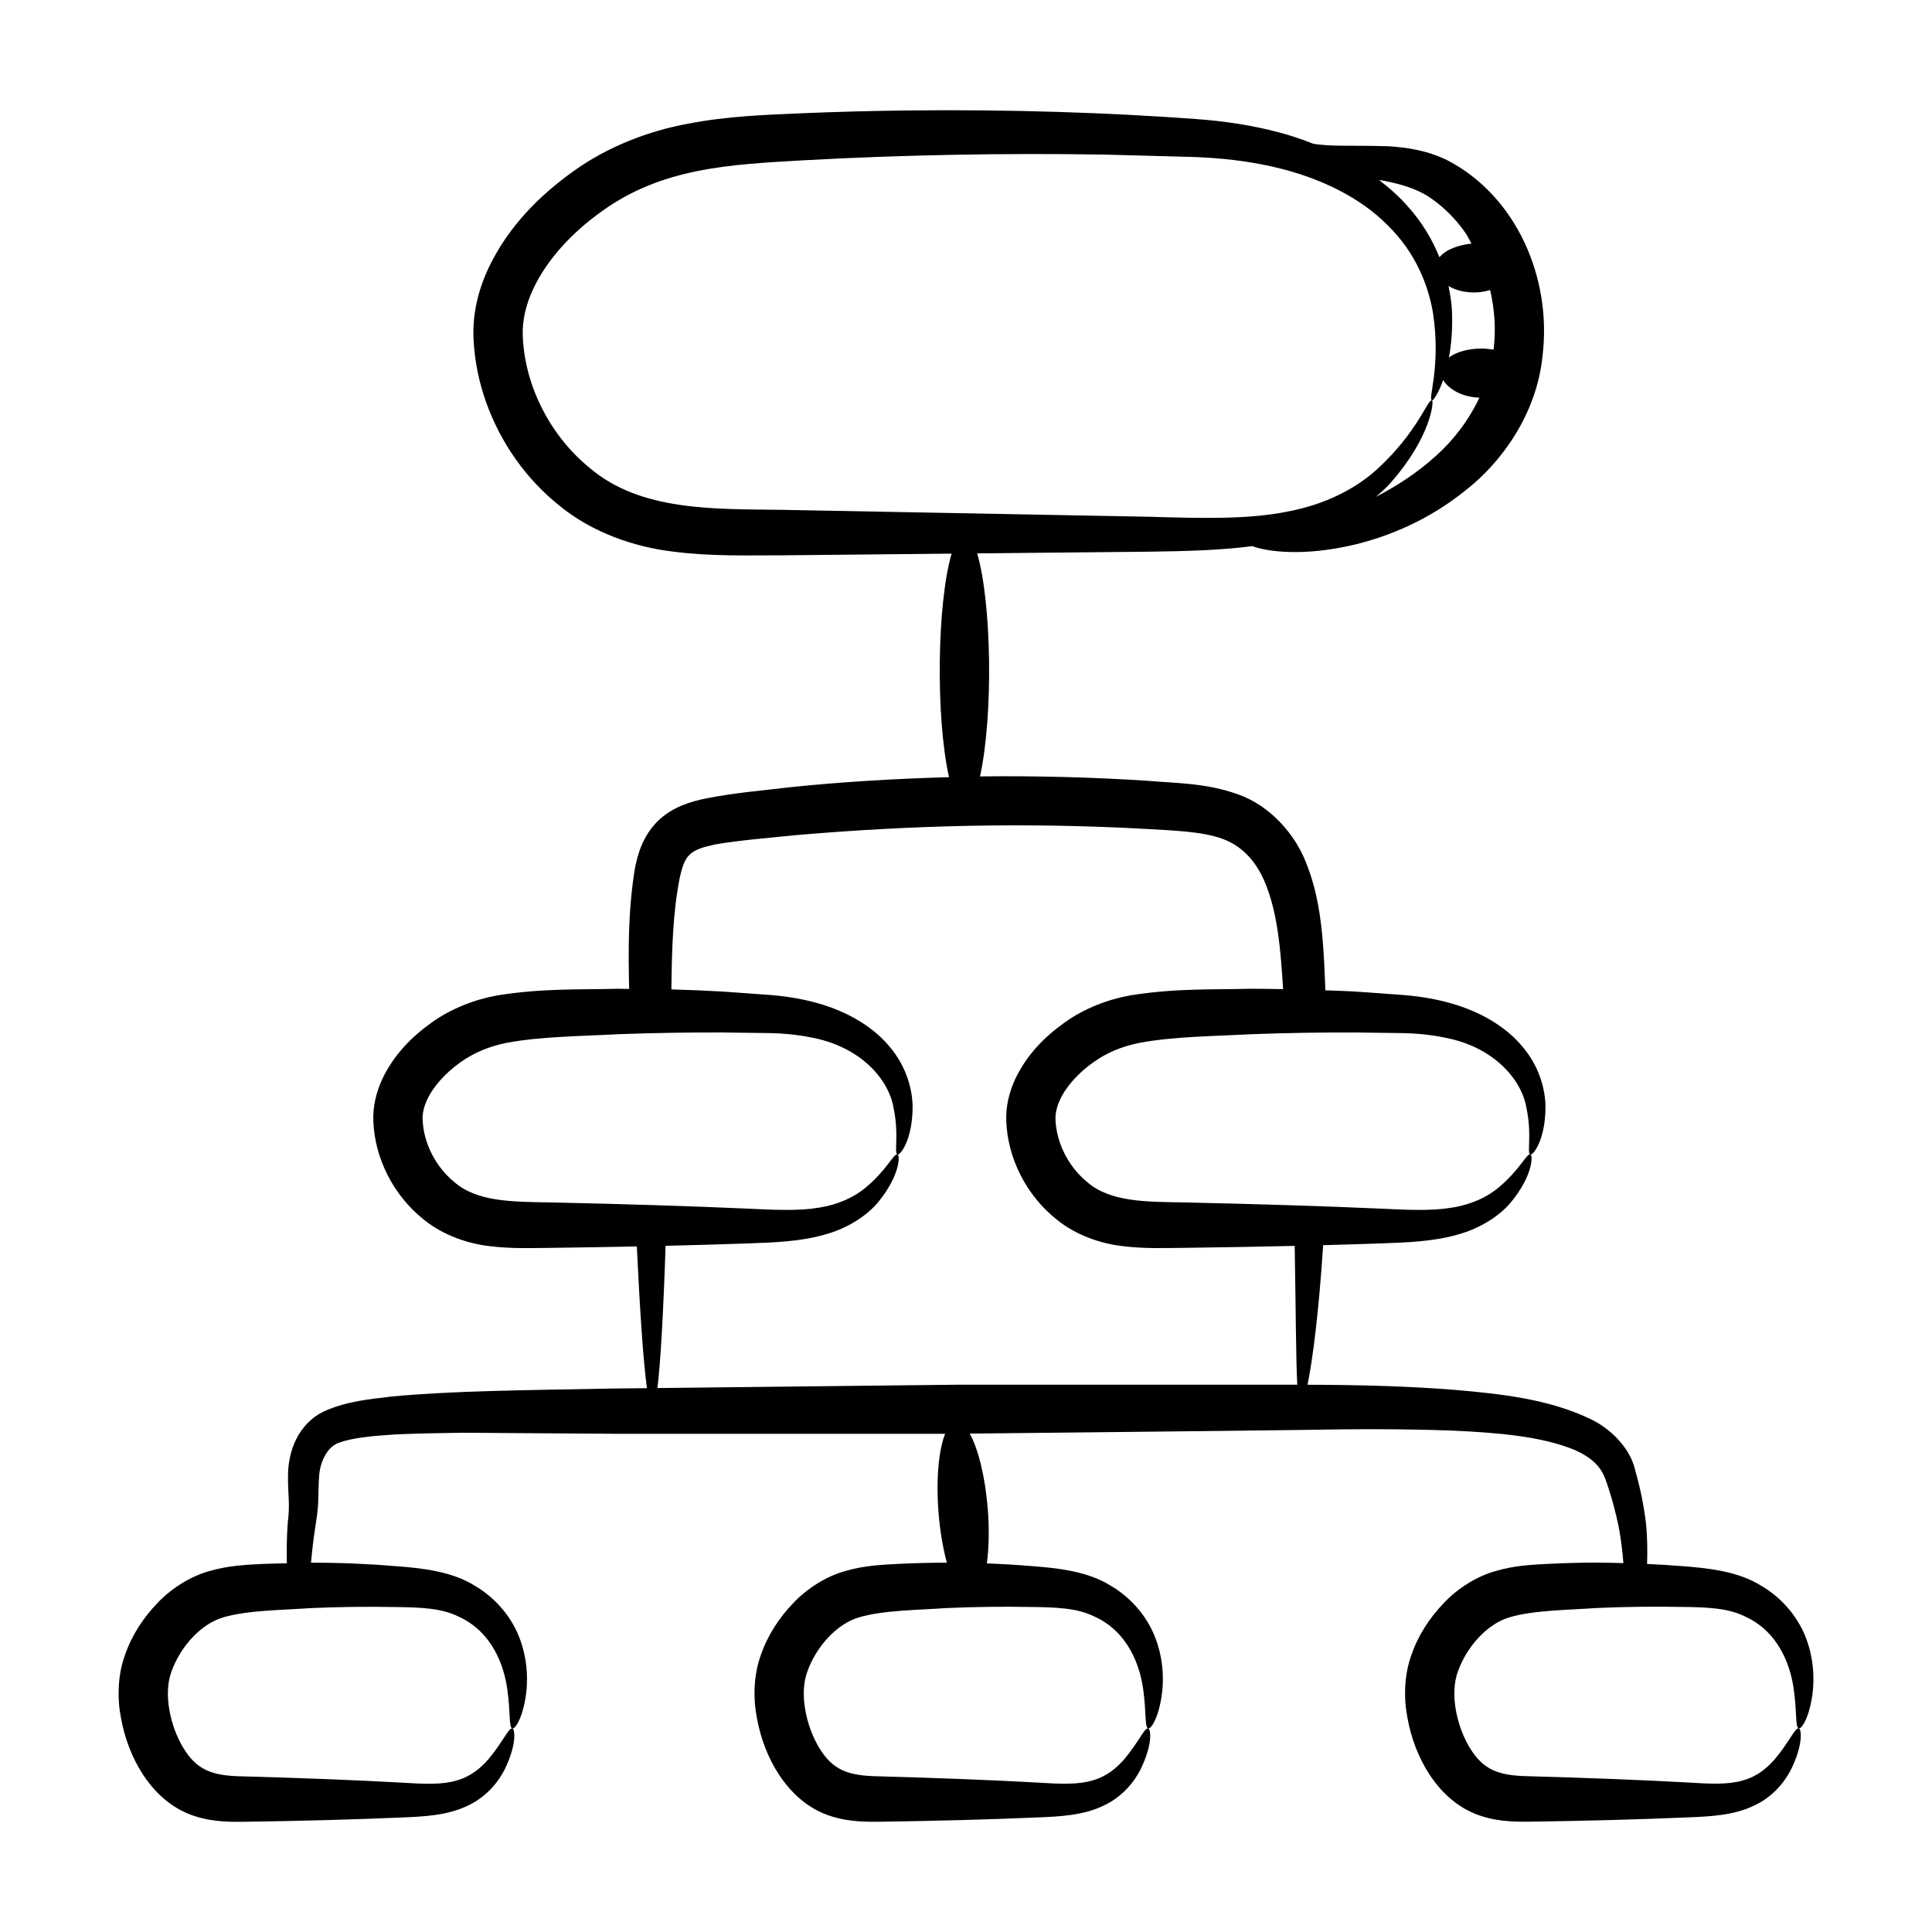 <?xml version="1.0" encoding="UTF-8"?>
<!-- Uploaded to: SVG Repo, www.svgrepo.com, Generator: SVG Repo Mixer Tools -->
<svg fill="#000000" width="800px" height="800px" version="1.1" viewBox="144 144 512 512" xmlns="http://www.w3.org/2000/svg">
 <path d="m610.67 564.2c-6.023-3.797-14.18-4.672-20.938-5.16-2.977-0.254-6.094-0.426-9.238-0.578 0.117-3.449 0.086-7.082-0.324-11.047-0.551-4.398-1.465-9.07-2.84-13.832-1.281-5.863-6.688-11.176-12.094-13.648-10.898-5.129-22.988-6.504-35.633-7.602-12.387-0.98-25.41-1.336-39.098-1.359 1.367-6.598 3.004-19.332 4.141-36.992 5.195-0.137 10.227-0.285 14.887-0.453 7.352-0.238 14.535-0.531 20.77-2.352 6.234-1.703 11.297-5.144 14.172-8.641 5.848-7.137 5.769-12.457 5.102-12.59-0.969-0.43-2.766 4.106-8.648 8.938-2.957 2.398-6.949 4.336-12.266 5.168-5.285 0.891-11.637 0.594-19.09 0.234-14.832-0.656-32.488-1.215-52.102-1.637-9.969-0.156-19.395-0.137-25.414-5.441-3.176-2.594-5.738-6.266-7.148-10.312-0.703-2.023-1.121-4.129-1.195-6.219-0.059-1.625 0.34-3.371 1.18-5.199 1.684-3.66 5.004-7.215 8.734-9.875 3.766-2.715 7.723-4.293 12.398-5.25 9.176-1.703 20.047-1.754 29.551-2.277 9.691-0.359 18.918-0.488 27.555-0.457 4.32 0.055 8.488 0.105 12.496 0.16 3.816 0.066 7.352 0.422 10.676 1.086 13.59 2.394 20.953 11.27 22.215 18.715 1.551 7.434 0.023 12.094 1.059 12.371 0.582 0.32 4.066-3.731 3.992-12.992-0.129-4.508-1.719-10.48-6.148-15.633-4.312-5.231-11.125-9.246-18.895-11.434-3.879-1.113-8.074-1.828-12.34-2.184-16.445-1.191-11.879-0.91-20.949-1.27-0.145-3.949-0.316-7.945-0.625-12.176-0.551-6.777-1.465-14.105-4.488-21.617-2.84-7.422-9.434-15.117-18.047-18.137-8.426-3.023-16.305-2.934-23.723-3.574-14.434-0.949-29.387-1.359-44.645-1.176 3.586-16.379 3.051-46.297-0.758-59.105 16.434-0.164 31.746-0.312 45.703-0.453 9.559-0.129 18.73-0.367 27.23-1.469 3.945 1.492 13.734 2.809 27.273-0.449 8.922-2.172 19.402-6.414 29.234-14.336 9.766-7.598 18.902-20.5 20.398-35.703 2.504-20.531-6.918-42.258-25.191-51.75-5.539-2.742-11.055-3.441-15.633-3.731-9.152-0.305-15.504 0.145-19.965-0.684-2.856-1.102-5.773-2.125-8.832-2.934-7.008-1.887-14.566-3.066-22.348-3.606-22.766-1.684-49.219-2.574-76.023-2.269-9.219 0.102-18.672 0.34-28.32 0.742-9.551 0.426-19.711 0.742-30.152 2.773-10.355 1.887-21.266 6.039-30.363 12.594-9.082 6.484-17.387 14.785-22.617 25.887-2.555 5.527-4.137 11.832-3.871 18.246 0.238 5.93 1.43 11.711 3.367 17.141 3.887 10.852 10.668 20.383 19.441 27.379 8.727 7.148 19.883 10.934 29.988 12.137 10.25 1.332 19.852 0.98 28.949 0.996 15.758-0.156 30.684-0.305 44.965-0.445-3.848 13.082-4.277 43.172-0.688 59.242-14.285 0.391-28.316 1.242-41.785 2.625-7.695 0.918-14.75 1.465-22.719 3.023-3.848 0.824-8.703 2.106-12.734 6.043-3.938 3.941-5.312 8.793-6.043 12.734-1.828 11.336-1.691 21.871-1.492 31.688-1.059-0.004-2.055-0.043-3.125-0.039-10.059 0.262-19.914-0.164-31.801 1.758-5.801 1.023-12.207 3.441-17.406 7.188-5.199 3.715-9.98 8.422-13.117 15.051-1.523 3.297-2.508 7.164-2.34 11.145 0.402 9.863 5.34 19.648 13.367 26.02 5.117 4.188 11.809 6.418 17.504 7.047 5.82 0.723 11.031 0.484 15.875 0.457 8.074-0.102 15.723-0.234 23.078-0.383 0.859 17.875 1.754 30.832 2.688 37.562-3.082 0.031-6.254 0.066-9.273 0.094-24.016 0.465-42.164 0.598-58.258 2.106-6.043 0.734-11.727 1.191-17.863 3.848-7.328 3.481-9.527 10.898-9.711 16.305-0.09 2.75 0.09 5.129 0.184 7.238 0.09 2.199 0 3.754-0.273 6.137-0.281 3.82-0.309 7.336-0.238 10.68-2.184 0.055-4.32 0.062-6.551 0.176-4.07 0.219-8.938 0.391-14.016 1.902-5.109 1.406-10.258 4.731-13.82 8.555-3.68 3.863-6.727 8.418-8.562 13.828-1.953 5.387-1.984 11.695-0.992 16.594 1.867 10.461 7.914 21.227 17.77 25.305 5.234 2.137 10.273 2.172 14.332 2.152 15.918-0.227 30.156-0.625 42.168-1.145 5.883-0.219 12.184-0.555 17.336-3.012 5.223-2.332 8.414-6.484 10.035-9.664 3.262-6.668 2.785-10.738 2.055-10.906-0.961-0.305-2.348 3.348-6.289 8.082-2.047 2.336-4.652 4.629-8.457 5.68-3.773 1.164-8.574 0.965-14.621 0.578-11.977-0.668-26.297-1.227-42.09-1.66-7.992-0.141-12.148-1.555-15.812-7.676-3.398-5.695-5.266-14.195-3.051-20.121 2.348-6.598 7.856-12.684 13.762-14.352 6.289-1.863 15.488-1.906 22.973-2.434 7.766-0.348 15.164-0.422 22.082-0.297 7.25 0.074 12.582 0.273 17.168 2.496 9.211 4.129 12.219 13.406 13.023 19.445 0.867 6.242 0.355 10.02 1.324 10.25 0.746 0.234 3.047-3.141 3.766-10.367 0.285-3.582 0.133-8.176-1.758-13.312-1.832-5.078-5.852-10.598-12.02-14.184-6.023-3.797-14.18-4.672-20.938-5.16-7.008-0.594-14.52-0.922-22.414-0.91 0.281-3.047 0.629-6.231 1.176-9.707 0.273-1.832 0.734-4.582 0.734-6.961 0.09-2.383 0.09-4.582 0.273-6.688 0.367-3.848 2.383-7.512 5.223-8.43 3.664-1.375 9.25-1.832 14.84-2.199 5.68-0.273 11.633-0.363 17.863-0.457 12.457 0.094 25.828 0.184 39.938 0.277h88.012c-1.695 4.176-2.465 11.973-1.754 20.914 0.395 4.957 1.184 9.508 2.211 13.254-0.18 0-0.348-0.012-0.527-0.012-4.047 0.012-8.191 0.117-12.426 0.328-4.07 0.219-8.938 0.391-14.016 1.902-5.109 1.406-10.258 4.731-13.82 8.555-3.68 3.863-6.727 8.418-8.562 13.828-1.949 5.387-1.98 11.695-0.988 16.594 1.871 10.48 7.93 21.234 17.77 25.305 5.234 2.137 10.273 2.172 14.328 2.152 15.918-0.227 30.16-0.625 42.168-1.145 5.883-0.219 12.184-0.555 17.336-3.012 5.227-2.332 8.418-6.484 10.035-9.664 3.262-6.668 2.789-10.738 2.055-10.906-0.961-0.305-2.344 3.348-6.289 8.082-2.047 2.336-4.652 4.629-8.457 5.68-3.777 1.164-8.574 0.965-14.621 0.578-11.977-0.668-26.297-1.227-42.09-1.66-7.992-0.141-12.148-1.555-15.812-7.676-3.398-5.695-5.266-14.195-3.055-20.121 2.348-6.598 7.856-12.684 13.762-14.352 6.289-1.863 15.488-1.906 22.973-2.434 7.766-0.348 15.164-0.422 22.082-0.297 7.25 0.074 12.582 0.273 17.168 2.496 9.211 4.129 12.219 13.406 13.023 19.445 0.863 6.242 0.355 10.02 1.32 10.25 0.746 0.234 3.047-3.141 3.766-10.367 0.285-3.582 0.133-8.176-1.762-13.312-1.832-5.078-5.848-10.598-12.016-14.184-6.023-3.797-14.18-4.672-20.938-5.16-3.793-0.32-7.746-0.555-11.809-0.711 0.531-4.062 0.664-9.055 0.227-14.492-0.688-8.578-2.551-15.914-4.769-19.906 31.281-0.348 61.105-0.621 88.316-0.977 14.016-0.273 27.391-0.273 39.664 0.184 12.184 0.547 23.727 1.555 32.336 5.129 4.305 1.926 6.871 4.215 8.152 7.785 1.559 4.305 2.656 8.52 3.481 12.457 0.664 3.434 1.031 6.66 1.27 9.746-2.449-0.059-4.867-0.148-7.398-0.137-4.047 0.012-8.191 0.117-12.426 0.328-4.07 0.219-8.938 0.391-14.016 1.902-5.109 1.406-10.258 4.731-13.82 8.555-3.68 3.863-6.727 8.418-8.562 13.828-1.949 5.387-1.98 11.695-0.988 16.594 1.871 10.48 7.93 21.234 17.77 25.305 5.234 2.137 10.273 2.172 14.328 2.152 15.918-0.227 30.16-0.625 42.168-1.145 5.883-0.219 12.188-0.555 17.336-3.012 5.227-2.332 8.418-6.484 10.035-9.664 3.262-6.668 2.789-10.738 2.055-10.906-0.961-0.305-2.344 3.348-6.289 8.082-2.047 2.336-4.652 4.629-8.457 5.68-3.777 1.164-8.574 0.965-14.621 0.578-11.977-0.668-26.297-1.227-42.09-1.66-7.992-0.141-12.148-1.555-15.812-7.676-3.398-5.695-5.266-14.195-3.055-20.121 2.348-6.598 7.856-12.684 13.762-14.352 6.289-1.863 15.488-1.906 22.973-2.434 7.766-0.348 15.164-0.422 22.082-0.297 7.25 0.074 12.582 0.273 17.168 2.496 9.211 4.129 12.219 13.406 13.023 19.445 0.863 6.242 0.355 10.02 1.32 10.25 0.746 0.234 3.047-3.141 3.766-10.367 0.285-3.582 0.133-8.176-1.762-13.312-1.84-5.051-5.856-10.57-12.023-14.156zm-75.016-342.73c1.176-0.082 2.238-0.316 3.246-0.613 1.16 5.035 1.59 10.398 0.918 15.809-1.035-0.172-2.109-0.285-3.195-0.301-3.328 0.023-6.535 0.793-8.641 2.375 0.629-3.441 1.027-7.582 0.789-12.633-0.133-1.977-0.43-4.098-0.906-6.301 1.992 1.145 4.648 1.879 7.789 1.664zm-24.785-29.539c4.016 0.805 8.086 1.895 11.578 4.086 3.449 2.238 7.09 5.617 9.875 9.656 0.617 0.875 1.082 1.93 1.641 2.879-3.488 0.398-6.731 1.52-8.496 3.621-1.836-4.527-4.484-9.133-8.32-13.395-2.207-2.559-4.84-4.891-7.691-7.086 0.473 0.078 0.934 0.156 1.414 0.238zm-159.58 87.18c-18.27-0.234-37.52 0.363-50.973-11.074-10.219-8.262-17.273-21.48-17.781-35.031-0.16-4.059 0.84-8.246 2.707-12.301 3.781-8.137 10.621-15.285 18.234-20.707 16.047-11.574 33.887-12.402 53.617-13.527 25.961-1.422 52.98-1.941 79.727-1.5 8.105 0.219 15.934 0.426 23.457 0.629 7.332 0.25 14.23 1.07 20.684 2.508 12.887 2.844 23.691 8.359 30.84 15.652 7.336 7.18 10.66 15.758 11.922 22.965 2.258 14.691-1.449 23.137-0.223 23.398 0.188 0.164 1.625-1.645 2.961-5.406 1.43 2.379 4.914 4.5 9.59 4.672-2.812 5.953-6.793 11.199-11.492 15.406-5.086 4.621-10.602 8.125-15.965 10.887 1.383-1.184 2.727-2.383 3.824-3.609 10.945-12.348 11.617-21.949 11.078-21.949-1.098-0.562-3.641 8.254-14.625 18.297-5.496 4.957-13.422 9.238-23.758 11.172-10.293 2.07-22.527 1.77-36.418 1.355-27.727-0.523-60.746-1.145-97.406-1.836zm46.5 231.85c-27.992 0.316-54.703 0.629-79.566 0.887 0.832-6.754 1.566-19.75 2.164-37.699 7.621-0.18 14.844-0.383 21.426-0.617 7.352-0.238 14.535-0.531 20.77-2.352 6.234-1.703 11.297-5.144 14.172-8.641 5.848-7.137 5.769-12.457 5.102-12.59-0.969-0.43-2.766 4.106-8.648 8.938-2.957 2.398-6.949 4.336-12.266 5.168-5.285 0.891-11.637 0.594-19.09 0.234-14.832-0.656-32.488-1.215-52.102-1.637-9.969-0.156-19.395-0.137-25.414-5.441-4.789-3.91-8.113-10.203-8.344-16.535-0.059-1.625 0.34-3.371 1.18-5.199 1.684-3.66 5.004-7.215 8.734-9.875 3.766-2.715 7.723-4.293 12.398-5.25 9.176-1.703 20.047-1.754 29.551-2.277 9.691-0.359 18.918-0.488 27.555-0.457 4.32 0.055 8.488 0.105 12.496 0.16 3.816 0.066 7.352 0.422 10.676 1.086 13.59 2.394 20.953 11.27 22.215 18.715 1.551 7.434 0.023 12.094 1.059 12.371 0.582 0.32 4.066-3.731 3.992-12.992-0.129-4.508-1.719-10.48-6.148-15.633-4.312-5.231-11.125-9.246-18.895-11.434-3.879-1.113-8.074-1.828-12.34-2.184-4.078-0.297-8.324-0.602-12.719-0.922-4.453-0.258-9.07-0.453-13.82-0.582 0.117-9.84 0.301-19.883 2.215-29.621 1.375-6.141 2.656-7.328 9.344-8.797 6.41-1.098 14.195-1.738 21.523-2.473 30.73-2.656 61.227-3.379 92.52-1.648 7.512 0.457 14.84 0.641 20.242 2.562 5.223 1.832 8.887 5.773 11.266 11.176 3.676 8.5 4.348 18.82 5.004 28.73-2.887-0.043-5.727-0.113-8.707-0.102-10.059 0.262-19.914-0.164-31.801 1.758-5.801 1.023-12.207 3.441-17.406 7.188-5.199 3.715-9.98 8.422-13.117 15.051-1.523 3.297-2.508 7.164-2.34 11.145 0.402 9.863 5.34 19.648 13.367 26.02 5.117 4.188 11.809 6.418 17.504 7.047 5.82 0.723 11.031 0.484 15.875 0.457 10.523-0.129 20.426-0.309 29.688-0.523 0.32 17.508 0.316 30.191 0.688 36.785z"/>
</svg>